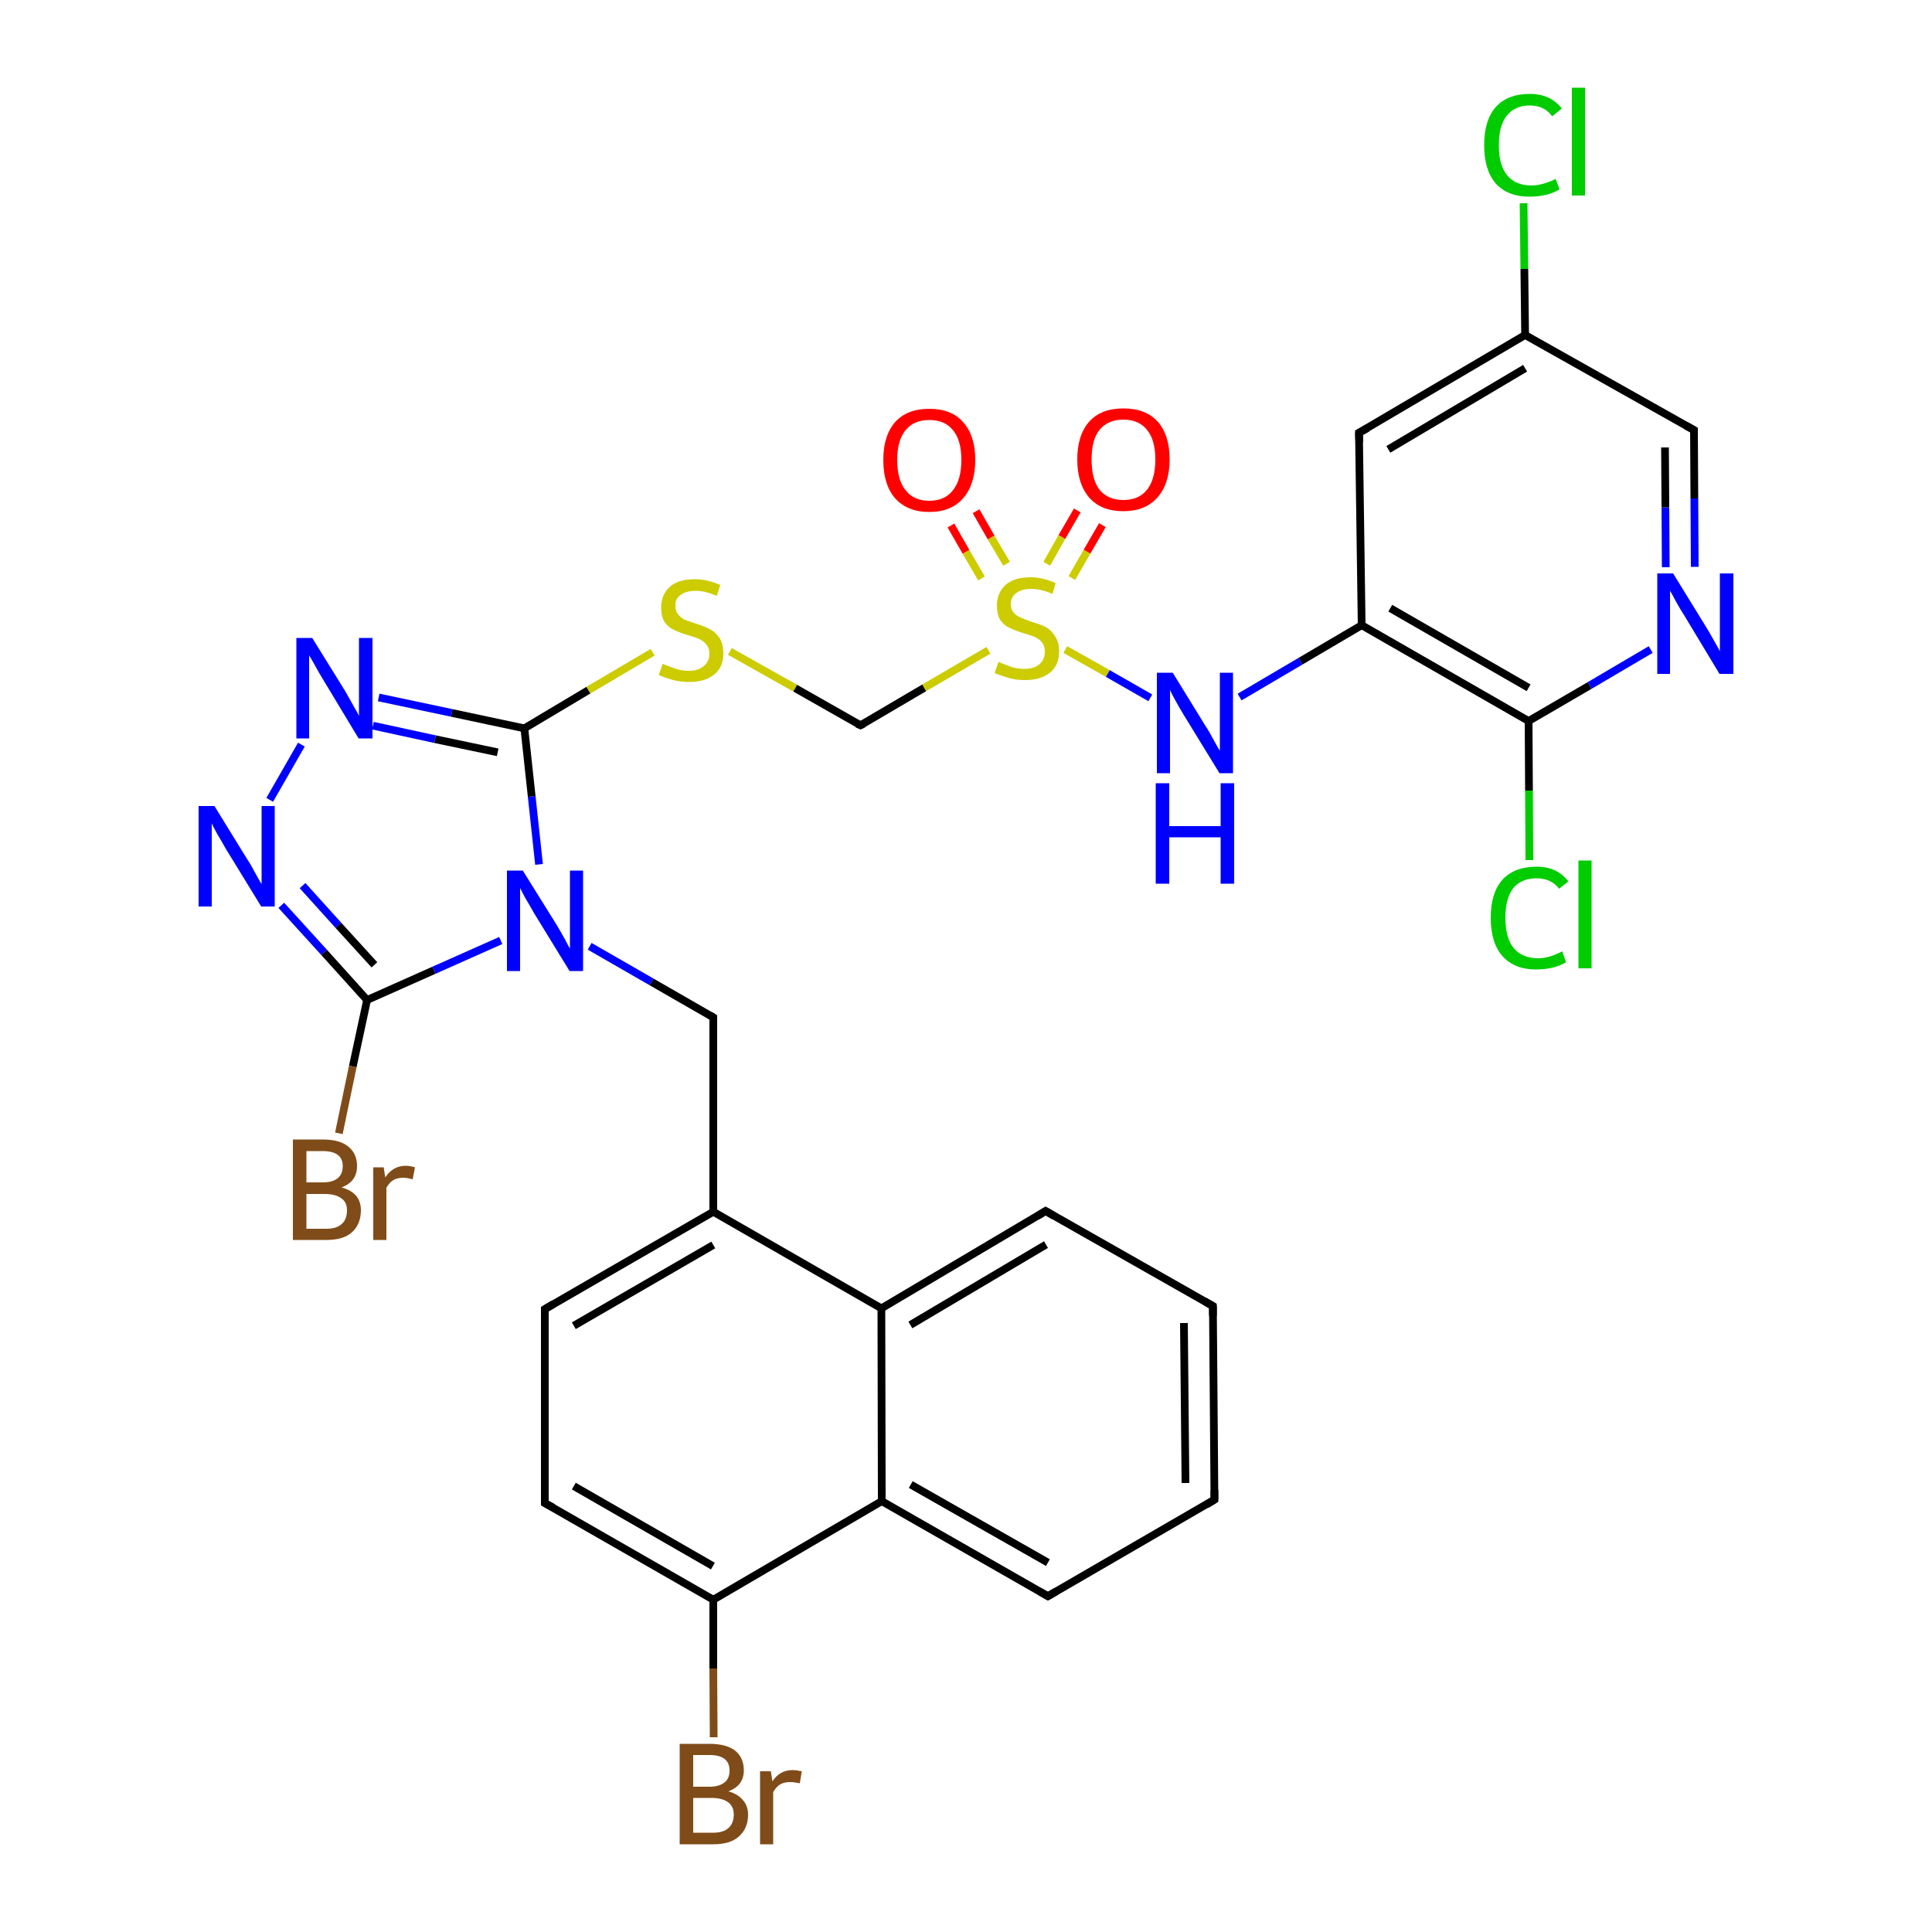 <?xml version='1.0' encoding='iso-8859-1'?>
<svg version='1.1' baseProfile='full'
              xmlns='http://www.w3.org/2000/svg'
                      xmlns:rdkit='http://www.rdkit.org/xml'
                      xmlns:xlink='http://www.w3.org/1999/xlink'
                  xml:space='preserve'
width='500px' height='500px' viewBox='0 0 500 500'>
<!-- END OF HEADER -->
<path class='bond-0 atom-1 atom-0' d='M 260.5,145.9 L 256.5,139.1' style='fill:none;fill-rule:evenodd;stroke:#CCCC00;stroke-width:2.0px;stroke-linecap:butt;stroke-linejoin:miter;stroke-opacity:1' />
<path class='bond-0 atom-1 atom-0' d='M 256.5,139.1 L 252.6,132.3' style='fill:none;fill-rule:evenodd;stroke:#FF0000;stroke-width:2.0px;stroke-linecap:butt;stroke-linejoin:miter;stroke-opacity:1' />
<path class='bond-0 atom-1 atom-0' d='M 254.0,149.7 L 250.0,142.8' style='fill:none;fill-rule:evenodd;stroke:#CCCC00;stroke-width:2.0px;stroke-linecap:butt;stroke-linejoin:miter;stroke-opacity:1' />
<path class='bond-0 atom-1 atom-0' d='M 250.0,142.8 L 246.1,136.0' style='fill:none;fill-rule:evenodd;stroke:#FF0000;stroke-width:2.0px;stroke-linecap:butt;stroke-linejoin:miter;stroke-opacity:1' />
<path class='bond-1 atom-2 atom-1' d='M 285.3,135.9 L 281.3,142.8' style='fill:none;fill-rule:evenodd;stroke:#FF0000;stroke-width:2.0px;stroke-linecap:butt;stroke-linejoin:miter;stroke-opacity:1' />
<path class='bond-1 atom-2 atom-1' d='M 281.3,142.8 L 277.4,149.6' style='fill:none;fill-rule:evenodd;stroke:#CCCC00;stroke-width:2.0px;stroke-linecap:butt;stroke-linejoin:miter;stroke-opacity:1' />
<path class='bond-1 atom-2 atom-1' d='M 278.8,132.1 L 274.8,139.0' style='fill:none;fill-rule:evenodd;stroke:#FF0000;stroke-width:2.0px;stroke-linecap:butt;stroke-linejoin:miter;stroke-opacity:1' />
<path class='bond-1 atom-2 atom-1' d='M 274.8,139.0 L 270.9,145.9' style='fill:none;fill-rule:evenodd;stroke:#CCCC00;stroke-width:2.0px;stroke-linecap:butt;stroke-linejoin:miter;stroke-opacity:1' />
<path class='bond-2 atom-3 atom-4' d='M 184.6,313.6 L 141.0,338.8' style='fill:none;fill-rule:evenodd;stroke:#000000;stroke-width:2.0px;stroke-linecap:butt;stroke-linejoin:miter;stroke-opacity:1' />
<path class='bond-2 atom-3 atom-4' d='M 184.6,322.2 L 148.5,343.1' style='fill:none;fill-rule:evenodd;stroke:#000000;stroke-width:2.0px;stroke-linecap:butt;stroke-linejoin:miter;stroke-opacity:1' />
<path class='bond-3 atom-4 atom-5' d='M 141.0,338.8 L 141.0,389.0' style='fill:none;fill-rule:evenodd;stroke:#000000;stroke-width:2.0px;stroke-linecap:butt;stroke-linejoin:miter;stroke-opacity:1' />
<path class='bond-4 atom-5 atom-6' d='M 141.0,389.0 L 184.6,414.0' style='fill:none;fill-rule:evenodd;stroke:#000000;stroke-width:2.0px;stroke-linecap:butt;stroke-linejoin:miter;stroke-opacity:1' />
<path class='bond-4 atom-5 atom-6' d='M 148.5,384.6 L 184.5,405.3' style='fill:none;fill-rule:evenodd;stroke:#000000;stroke-width:2.0px;stroke-linecap:butt;stroke-linejoin:miter;stroke-opacity:1' />
<path class='bond-5 atom-6 atom-8' d='M 184.6,414.0 L 228.2,388.5' style='fill:none;fill-rule:evenodd;stroke:#000000;stroke-width:2.0px;stroke-linecap:butt;stroke-linejoin:miter;stroke-opacity:1' />
<path class='bond-6 atom-7 atom-3' d='M 228.1,338.6 L 184.6,313.6' style='fill:none;fill-rule:evenodd;stroke:#000000;stroke-width:2.0px;stroke-linecap:butt;stroke-linejoin:miter;stroke-opacity:1' />
<path class='bond-7 atom-7 atom-8' d='M 228.1,338.6 L 228.2,388.5' style='fill:none;fill-rule:evenodd;stroke:#000000;stroke-width:2.0px;stroke-linecap:butt;stroke-linejoin:miter;stroke-opacity:1' />
<path class='bond-8 atom-8 atom-9' d='M 228.2,388.5 L 271.2,413.1' style='fill:none;fill-rule:evenodd;stroke:#000000;stroke-width:2.0px;stroke-linecap:butt;stroke-linejoin:miter;stroke-opacity:1' />
<path class='bond-8 atom-8 atom-9' d='M 235.7,384.2 L 271.2,404.4' style='fill:none;fill-rule:evenodd;stroke:#000000;stroke-width:2.0px;stroke-linecap:butt;stroke-linejoin:miter;stroke-opacity:1' />
<path class='bond-9 atom-9 atom-10' d='M 271.2,413.1 L 314.3,388.1' style='fill:none;fill-rule:evenodd;stroke:#000000;stroke-width:2.0px;stroke-linecap:butt;stroke-linejoin:miter;stroke-opacity:1' />
<path class='bond-10 atom-10 atom-11' d='M 314.3,388.1 L 313.9,338.0' style='fill:none;fill-rule:evenodd;stroke:#000000;stroke-width:2.0px;stroke-linecap:butt;stroke-linejoin:miter;stroke-opacity:1' />
<path class='bond-10 atom-10 atom-11' d='M 306.8,383.8 L 306.4,342.4' style='fill:none;fill-rule:evenodd;stroke:#000000;stroke-width:2.0px;stroke-linecap:butt;stroke-linejoin:miter;stroke-opacity:1' />
<path class='bond-11 atom-11 atom-12' d='M 313.9,338.0 L 270.6,313.4' style='fill:none;fill-rule:evenodd;stroke:#000000;stroke-width:2.0px;stroke-linecap:butt;stroke-linejoin:miter;stroke-opacity:1' />
<path class='bond-12 atom-12 atom-7' d='M 270.6,313.4 L 228.1,338.6' style='fill:none;fill-rule:evenodd;stroke:#000000;stroke-width:2.0px;stroke-linecap:butt;stroke-linejoin:miter;stroke-opacity:1' />
<path class='bond-12 atom-12 atom-7' d='M 270.7,322.1 L 235.6,342.9' style='fill:none;fill-rule:evenodd;stroke:#000000;stroke-width:2.0px;stroke-linecap:butt;stroke-linejoin:miter;stroke-opacity:1' />
<path class='bond-13 atom-3 atom-13' d='M 184.6,313.6 L 184.6,263.3' style='fill:none;fill-rule:evenodd;stroke:#000000;stroke-width:2.0px;stroke-linecap:butt;stroke-linejoin:miter;stroke-opacity:1' />
<path class='bond-14 atom-13 atom-14' d='M 184.6,263.3 L 168.6,254.1' style='fill:none;fill-rule:evenodd;stroke:#000000;stroke-width:2.0px;stroke-linecap:butt;stroke-linejoin:miter;stroke-opacity:1' />
<path class='bond-14 atom-13 atom-14' d='M 168.6,254.1 L 152.6,244.9' style='fill:none;fill-rule:evenodd;stroke:#0000FF;stroke-width:2.0px;stroke-linecap:butt;stroke-linejoin:miter;stroke-opacity:1' />
<path class='bond-15 atom-14 atom-15' d='M 139.5,223.7 L 137.6,206.1' style='fill:none;fill-rule:evenodd;stroke:#0000FF;stroke-width:2.0px;stroke-linecap:butt;stroke-linejoin:miter;stroke-opacity:1' />
<path class='bond-15 atom-14 atom-15' d='M 137.6,206.1 L 135.7,188.5' style='fill:none;fill-rule:evenodd;stroke:#000000;stroke-width:2.0px;stroke-linecap:butt;stroke-linejoin:miter;stroke-opacity:1' />
<path class='bond-16 atom-15 atom-16' d='M 135.7,188.5 L 116.9,184.5' style='fill:none;fill-rule:evenodd;stroke:#000000;stroke-width:2.0px;stroke-linecap:butt;stroke-linejoin:miter;stroke-opacity:1' />
<path class='bond-16 atom-15 atom-16' d='M 116.9,184.5 L 98.0,180.5' style='fill:none;fill-rule:evenodd;stroke:#0000FF;stroke-width:2.0px;stroke-linecap:butt;stroke-linejoin:miter;stroke-opacity:1' />
<path class='bond-16 atom-15 atom-16' d='M 128.8,194.7 L 112.6,191.3' style='fill:none;fill-rule:evenodd;stroke:#000000;stroke-width:2.0px;stroke-linecap:butt;stroke-linejoin:miter;stroke-opacity:1' />
<path class='bond-16 atom-15 atom-16' d='M 112.6,191.3 L 96.5,187.8' style='fill:none;fill-rule:evenodd;stroke:#0000FF;stroke-width:2.0px;stroke-linecap:butt;stroke-linejoin:miter;stroke-opacity:1' />
<path class='bond-17 atom-16 atom-17' d='M 78.0,192.7 L 69.8,207.0' style='fill:none;fill-rule:evenodd;stroke:#0000FF;stroke-width:2.0px;stroke-linecap:butt;stroke-linejoin:miter;stroke-opacity:1' />
<path class='bond-18 atom-17 atom-18' d='M 72.8,234.3 L 83.9,246.5' style='fill:none;fill-rule:evenodd;stroke:#0000FF;stroke-width:2.0px;stroke-linecap:butt;stroke-linejoin:miter;stroke-opacity:1' />
<path class='bond-18 atom-17 atom-18' d='M 83.9,246.5 L 95.0,258.8' style='fill:none;fill-rule:evenodd;stroke:#000000;stroke-width:2.0px;stroke-linecap:butt;stroke-linejoin:miter;stroke-opacity:1' />
<path class='bond-18 atom-17 atom-18' d='M 78.3,229.2 L 87.6,239.5' style='fill:none;fill-rule:evenodd;stroke:#0000FF;stroke-width:2.0px;stroke-linecap:butt;stroke-linejoin:miter;stroke-opacity:1' />
<path class='bond-18 atom-17 atom-18' d='M 87.6,239.5 L 96.9,249.7' style='fill:none;fill-rule:evenodd;stroke:#000000;stroke-width:2.0px;stroke-linecap:butt;stroke-linejoin:miter;stroke-opacity:1' />
<path class='bond-19 atom-18 atom-14' d='M 95.0,258.8 L 112.3,251.1' style='fill:none;fill-rule:evenodd;stroke:#000000;stroke-width:2.0px;stroke-linecap:butt;stroke-linejoin:miter;stroke-opacity:1' />
<path class='bond-19 atom-18 atom-14' d='M 112.3,251.1 L 129.6,243.4' style='fill:none;fill-rule:evenodd;stroke:#0000FF;stroke-width:2.0px;stroke-linecap:butt;stroke-linejoin:miter;stroke-opacity:1' />
<path class='bond-20 atom-15 atom-19' d='M 135.7,188.5 L 152.3,178.6' style='fill:none;fill-rule:evenodd;stroke:#000000;stroke-width:2.0px;stroke-linecap:butt;stroke-linejoin:miter;stroke-opacity:1' />
<path class='bond-20 atom-15 atom-19' d='M 152.3,178.6 L 168.9,168.8' style='fill:none;fill-rule:evenodd;stroke:#CCCC00;stroke-width:2.0px;stroke-linecap:butt;stroke-linejoin:miter;stroke-opacity:1' />
<path class='bond-21 atom-19 atom-20' d='M 188.9,168.6 L 205.8,178.1' style='fill:none;fill-rule:evenodd;stroke:#CCCC00;stroke-width:2.0px;stroke-linecap:butt;stroke-linejoin:miter;stroke-opacity:1' />
<path class='bond-21 atom-19 atom-20' d='M 205.8,178.1 L 222.7,187.7' style='fill:none;fill-rule:evenodd;stroke:#000000;stroke-width:2.0px;stroke-linecap:butt;stroke-linejoin:miter;stroke-opacity:1' />
<path class='bond-22 atom-18 atom-21' d='M 95.0,258.8 L 91.3,276.0' style='fill:none;fill-rule:evenodd;stroke:#000000;stroke-width:2.0px;stroke-linecap:butt;stroke-linejoin:miter;stroke-opacity:1' />
<path class='bond-22 atom-18 atom-21' d='M 91.3,276.0 L 87.7,293.3' style='fill:none;fill-rule:evenodd;stroke:#7F4C19;stroke-width:2.0px;stroke-linecap:butt;stroke-linejoin:miter;stroke-opacity:1' />
<path class='bond-23 atom-6 atom-22' d='M 184.6,414.0 L 184.6,431.8' style='fill:none;fill-rule:evenodd;stroke:#000000;stroke-width:2.0px;stroke-linecap:butt;stroke-linejoin:miter;stroke-opacity:1' />
<path class='bond-23 atom-6 atom-22' d='M 184.6,431.8 L 184.7,449.6' style='fill:none;fill-rule:evenodd;stroke:#7F4C19;stroke-width:2.0px;stroke-linecap:butt;stroke-linejoin:miter;stroke-opacity:1' />
<path class='bond-24 atom-20 atom-1' d='M 222.7,187.7 L 239.2,178.0' style='fill:none;fill-rule:evenodd;stroke:#000000;stroke-width:2.0px;stroke-linecap:butt;stroke-linejoin:miter;stroke-opacity:1' />
<path class='bond-24 atom-20 atom-1' d='M 239.2,178.0 L 255.8,168.3' style='fill:none;fill-rule:evenodd;stroke:#CCCC00;stroke-width:2.0px;stroke-linecap:butt;stroke-linejoin:miter;stroke-opacity:1' />
<path class='bond-25 atom-1 atom-23' d='M 275.7,168.1 L 286.7,174.3' style='fill:none;fill-rule:evenodd;stroke:#CCCC00;stroke-width:2.0px;stroke-linecap:butt;stroke-linejoin:miter;stroke-opacity:1' />
<path class='bond-25 atom-1 atom-23' d='M 286.7,174.3 L 297.7,180.6' style='fill:none;fill-rule:evenodd;stroke:#0000FF;stroke-width:2.0px;stroke-linecap:butt;stroke-linejoin:miter;stroke-opacity:1' />
<path class='bond-26 atom-23 atom-24' d='M 320.8,180.4 L 336.6,171.1' style='fill:none;fill-rule:evenodd;stroke:#0000FF;stroke-width:2.0px;stroke-linecap:butt;stroke-linejoin:miter;stroke-opacity:1' />
<path class='bond-26 atom-23 atom-24' d='M 336.6,171.1 L 352.4,161.8' style='fill:none;fill-rule:evenodd;stroke:#000000;stroke-width:2.0px;stroke-linecap:butt;stroke-linejoin:miter;stroke-opacity:1' />
<path class='bond-27 atom-24 atom-25' d='M 352.4,161.8 L 395.6,186.6' style='fill:none;fill-rule:evenodd;stroke:#000000;stroke-width:2.0px;stroke-linecap:butt;stroke-linejoin:miter;stroke-opacity:1' />
<path class='bond-27 atom-24 atom-25' d='M 359.8,157.4 L 395.6,178.0' style='fill:none;fill-rule:evenodd;stroke:#000000;stroke-width:2.0px;stroke-linecap:butt;stroke-linejoin:miter;stroke-opacity:1' />
<path class='bond-28 atom-25 atom-26' d='M 395.6,186.6 L 411.4,177.4' style='fill:none;fill-rule:evenodd;stroke:#000000;stroke-width:2.0px;stroke-linecap:butt;stroke-linejoin:miter;stroke-opacity:1' />
<path class='bond-28 atom-25 atom-26' d='M 411.4,177.4 L 427.2,168.1' style='fill:none;fill-rule:evenodd;stroke:#0000FF;stroke-width:2.0px;stroke-linecap:butt;stroke-linejoin:miter;stroke-opacity:1' />
<path class='bond-29 atom-26 atom-27' d='M 438.6,146.7 L 438.5,129.0' style='fill:none;fill-rule:evenodd;stroke:#0000FF;stroke-width:2.0px;stroke-linecap:butt;stroke-linejoin:miter;stroke-opacity:1' />
<path class='bond-29 atom-26 atom-27' d='M 438.5,129.0 L 438.4,111.3' style='fill:none;fill-rule:evenodd;stroke:#000000;stroke-width:2.0px;stroke-linecap:butt;stroke-linejoin:miter;stroke-opacity:1' />
<path class='bond-29 atom-26 atom-27' d='M 431.1,146.8 L 431.0,131.3' style='fill:none;fill-rule:evenodd;stroke:#0000FF;stroke-width:2.0px;stroke-linecap:butt;stroke-linejoin:miter;stroke-opacity:1' />
<path class='bond-29 atom-26 atom-27' d='M 431.0,131.3 L 430.9,115.8' style='fill:none;fill-rule:evenodd;stroke:#000000;stroke-width:2.0px;stroke-linecap:butt;stroke-linejoin:miter;stroke-opacity:1' />
<path class='bond-30 atom-27 atom-28' d='M 438.4,111.3 L 394.7,86.7' style='fill:none;fill-rule:evenodd;stroke:#000000;stroke-width:2.0px;stroke-linecap:butt;stroke-linejoin:miter;stroke-opacity:1' />
<path class='bond-31 atom-28 atom-29' d='M 394.7,86.7 L 351.7,112.0' style='fill:none;fill-rule:evenodd;stroke:#000000;stroke-width:2.0px;stroke-linecap:butt;stroke-linejoin:miter;stroke-opacity:1' />
<path class='bond-31 atom-28 atom-29' d='M 394.7,95.3 L 359.3,116.3' style='fill:none;fill-rule:evenodd;stroke:#000000;stroke-width:2.0px;stroke-linecap:butt;stroke-linejoin:miter;stroke-opacity:1' />
<path class='bond-32 atom-29 atom-24' d='M 351.7,112.0 L 352.4,161.8' style='fill:none;fill-rule:evenodd;stroke:#000000;stroke-width:2.0px;stroke-linecap:butt;stroke-linejoin:miter;stroke-opacity:1' />
<path class='bond-33 atom-25 atom-30' d='M 395.6,186.6 L 395.7,204.6' style='fill:none;fill-rule:evenodd;stroke:#000000;stroke-width:2.0px;stroke-linecap:butt;stroke-linejoin:miter;stroke-opacity:1' />
<path class='bond-33 atom-25 atom-30' d='M 395.7,204.6 L 395.8,222.6' style='fill:none;fill-rule:evenodd;stroke:#00CC00;stroke-width:2.0px;stroke-linecap:butt;stroke-linejoin:miter;stroke-opacity:1' />
<path class='bond-34 atom-28 atom-31' d='M 394.7,86.7 L 394.5,69.6' style='fill:none;fill-rule:evenodd;stroke:#000000;stroke-width:2.0px;stroke-linecap:butt;stroke-linejoin:miter;stroke-opacity:1' />
<path class='bond-34 atom-28 atom-31' d='M 394.5,69.6 L 394.3,52.6' style='fill:none;fill-rule:evenodd;stroke:#00CC00;stroke-width:2.0px;stroke-linecap:butt;stroke-linejoin:miter;stroke-opacity:1' />
<path d='M 143.2,337.5 L 141.0,338.8 L 141.0,341.3' style='fill:none;stroke:#000000;stroke-width:2.0px;stroke-linecap:butt;stroke-linejoin:miter;stroke-opacity:1;' />
<path d='M 141.0,386.5 L 141.0,389.0 L 143.2,390.2' style='fill:none;stroke:#000000;stroke-width:2.0px;stroke-linecap:butt;stroke-linejoin:miter;stroke-opacity:1;' />
<path d='M 269.1,411.9 L 271.2,413.1 L 273.4,411.8' style='fill:none;stroke:#000000;stroke-width:2.0px;stroke-linecap:butt;stroke-linejoin:miter;stroke-opacity:1;' />
<path d='M 312.2,389.4 L 314.3,388.1 L 314.3,385.6' style='fill:none;stroke:#000000;stroke-width:2.0px;stroke-linecap:butt;stroke-linejoin:miter;stroke-opacity:1;' />
<path d='M 313.9,340.5 L 313.9,338.0 L 311.8,336.8' style='fill:none;stroke:#000000;stroke-width:2.0px;stroke-linecap:butt;stroke-linejoin:miter;stroke-opacity:1;' />
<path d='M 272.8,314.7 L 270.6,313.4 L 268.5,314.7' style='fill:none;stroke:#000000;stroke-width:2.0px;stroke-linecap:butt;stroke-linejoin:miter;stroke-opacity:1;' />
<path d='M 184.6,265.8 L 184.6,263.3 L 183.8,262.8' style='fill:none;stroke:#000000;stroke-width:2.0px;stroke-linecap:butt;stroke-linejoin:miter;stroke-opacity:1;' />
<path d='M 221.8,187.3 L 222.7,187.7 L 223.5,187.3' style='fill:none;stroke:#000000;stroke-width:2.0px;stroke-linecap:butt;stroke-linejoin:miter;stroke-opacity:1;' />
<path d='M 438.4,112.2 L 438.4,111.3 L 436.2,110.1' style='fill:none;stroke:#000000;stroke-width:2.0px;stroke-linecap:butt;stroke-linejoin:miter;stroke-opacity:1;' />
<path d='M 353.9,110.8 L 351.7,112.0 L 351.8,114.5' style='fill:none;stroke:#000000;stroke-width:2.0px;stroke-linecap:butt;stroke-linejoin:miter;stroke-opacity:1;' />
<path class='atom-0' d='M 228.6 119.0
Q 228.6 112.8, 231.6 109.3
Q 234.7 105.8, 240.5 105.8
Q 246.3 105.8, 249.3 109.3
Q 252.4 112.8, 252.4 119.0
Q 252.4 125.3, 249.3 128.9
Q 246.2 132.5, 240.5 132.5
Q 234.8 132.5, 231.6 128.9
Q 228.6 125.4, 228.6 119.0
M 240.5 129.6
Q 244.5 129.6, 246.6 126.9
Q 248.8 124.2, 248.8 119.0
Q 248.8 113.9, 246.6 111.3
Q 244.5 108.7, 240.5 108.7
Q 236.5 108.7, 234.4 111.3
Q 232.2 113.9, 232.2 119.0
Q 232.2 124.3, 234.4 126.9
Q 236.5 129.6, 240.5 129.6
' fill='#FF0000'/>
<path class='atom-1' d='M 258.4 171.3
Q 258.7 171.4, 259.9 171.9
Q 261.1 172.4, 262.4 172.8
Q 263.8 173.1, 265.1 173.1
Q 267.6 173.1, 269.0 171.9
Q 270.4 170.7, 270.4 168.6
Q 270.4 167.2, 269.7 166.3
Q 269.0 165.4, 267.9 164.9
Q 266.8 164.4, 265.0 163.9
Q 262.7 163.2, 261.3 162.5
Q 259.9 161.9, 258.9 160.5
Q 258.0 159.1, 258.0 156.7
Q 258.0 153.5, 260.2 151.4
Q 262.4 149.4, 266.8 149.4
Q 269.8 149.4, 273.2 150.9
L 272.4 153.7
Q 269.3 152.4, 266.9 152.4
Q 264.4 152.4, 263.0 153.5
Q 261.6 154.5, 261.6 156.3
Q 261.6 157.7, 262.3 158.5
Q 263.1 159.4, 264.1 159.8
Q 265.2 160.3, 266.9 160.9
Q 269.3 161.6, 270.7 162.3
Q 272.1 163.1, 273.0 164.6
Q 274.1 166.1, 274.1 168.6
Q 274.1 172.2, 271.7 174.1
Q 269.3 176.0, 265.3 176.0
Q 263.0 176.0, 261.2 175.5
Q 259.5 175.0, 257.4 174.2
L 258.4 171.3
' fill='#CCCC00'/>
<path class='atom-2' d='M 278.8 118.9
Q 278.8 112.6, 281.9 109.1
Q 285.0 105.7, 290.7 105.7
Q 296.5 105.7, 299.6 109.1
Q 302.7 112.6, 302.7 118.9
Q 302.7 125.2, 299.5 128.8
Q 296.4 132.3, 290.7 132.3
Q 285.0 132.3, 281.9 128.8
Q 278.8 125.2, 278.8 118.9
M 290.7 129.4
Q 294.7 129.4, 296.8 126.8
Q 299.0 124.1, 299.0 118.9
Q 299.0 113.8, 296.8 111.2
Q 294.7 108.6, 290.7 108.6
Q 286.8 108.6, 284.6 111.2
Q 282.5 113.7, 282.5 118.9
Q 282.5 124.1, 284.6 126.8
Q 286.8 129.4, 290.7 129.4
' fill='#FF0000'/>
<path class='atom-14' d='M 135.3 225.3
L 143.9 239.1
Q 144.7 240.4, 146.1 242.9
Q 147.4 245.4, 147.5 245.5
L 147.5 225.3
L 150.9 225.3
L 150.9 251.3
L 147.4 251.3
L 138.2 236.3
Q 137.2 234.5, 136.0 232.5
Q 134.9 230.5, 134.6 229.8
L 134.6 251.3
L 131.2 251.3
L 131.2 225.3
L 135.3 225.3
' fill='#0000FF'/>
<path class='atom-16' d='M 80.8 165.1
L 89.3 178.8
Q 90.1 180.2, 91.5 182.7
Q 92.9 185.1, 92.9 185.3
L 92.9 165.1
L 96.4 165.1
L 96.4 191.1
L 92.8 191.1
L 83.7 176.0
Q 82.6 174.2, 81.5 172.2
Q 80.4 170.2, 80.0 169.6
L 80.0 191.1
L 76.7 191.1
L 76.7 165.1
L 80.8 165.1
' fill='#0000FF'/>
<path class='atom-17' d='M 55.5 208.6
L 64.0 222.4
Q 64.9 223.7, 66.2 226.2
Q 67.6 228.7, 67.7 228.8
L 67.7 208.6
L 71.1 208.6
L 71.1 234.6
L 67.6 234.6
L 58.4 219.6
Q 57.4 217.8, 56.2 215.8
Q 55.1 213.8, 54.8 213.1
L 54.8 234.6
L 51.4 234.6
L 51.4 208.6
L 55.5 208.6
' fill='#0000FF'/>
<path class='atom-19' d='M 171.5 171.8
Q 171.8 171.9, 173.0 172.4
Q 174.3 172.9, 175.6 173.3
Q 176.9 173.6, 178.3 173.6
Q 180.7 173.6, 182.1 172.4
Q 183.6 171.2, 183.6 169.1
Q 183.6 167.7, 182.8 166.8
Q 182.1 165.9, 181.0 165.4
Q 179.9 164.9, 178.1 164.4
Q 175.8 163.7, 174.4 163.0
Q 173.0 162.4, 172.0 161.0
Q 171.1 159.6, 171.1 157.2
Q 171.1 154.0, 173.3 151.9
Q 175.5 149.9, 179.9 149.9
Q 183.0 149.9, 186.4 151.4
L 185.5 154.2
Q 182.4 152.9, 180.1 152.9
Q 177.5 152.9, 176.1 154.0
Q 174.7 155.0, 174.8 156.8
Q 174.8 158.2, 175.5 159.0
Q 176.2 159.9, 177.2 160.4
Q 178.3 160.8, 180.1 161.4
Q 182.4 162.1, 183.8 162.9
Q 185.2 163.6, 186.2 165.1
Q 187.2 166.6, 187.2 169.1
Q 187.2 172.7, 184.8 174.6
Q 182.4 176.5, 178.4 176.5
Q 176.1 176.5, 174.3 176.0
Q 172.6 175.6, 170.5 174.7
L 171.5 171.8
' fill='#CCCC00'/>
<path class='atom-21' d='M 88.4 307.3
Q 90.9 308.0, 92.2 309.5
Q 93.4 311.0, 93.4 313.2
Q 93.4 316.8, 91.1 318.9
Q 88.9 320.9, 84.5 320.9
L 75.8 320.9
L 75.8 294.9
L 83.5 294.9
Q 87.9 294.9, 90.1 296.7
Q 92.4 298.5, 92.4 301.8
Q 92.4 305.8, 88.4 307.3
M 79.3 297.9
L 79.3 306.0
L 83.5 306.0
Q 86.0 306.0, 87.3 305.0
Q 88.7 303.9, 88.7 301.8
Q 88.7 297.9, 83.5 297.9
L 79.3 297.9
M 84.5 318.0
Q 87.1 318.0, 88.4 316.8
Q 89.8 315.6, 89.8 313.2
Q 89.8 311.1, 88.3 310.1
Q 86.8 309.0, 84.0 309.0
L 79.3 309.0
L 79.3 318.0
L 84.5 318.0
' fill='#7F4C19'/>
<path class='atom-21' d='M 99.3 302.1
L 99.7 304.7
Q 101.7 301.7, 105.0 301.7
Q 106.0 301.7, 107.4 302.1
L 106.8 305.2
Q 105.3 304.8, 104.4 304.8
Q 102.8 304.8, 101.8 305.4
Q 100.8 306.0, 100.0 307.4
L 100.0 320.9
L 96.6 320.9
L 96.6 302.1
L 99.3 302.1
' fill='#7F4C19'/>
<path class='atom-22' d='M 188.5 463.6
Q 191.0 464.3, 192.3 465.9
Q 193.6 467.4, 193.6 469.6
Q 193.6 473.2, 191.2 475.3
Q 189.0 477.3, 184.6 477.3
L 175.9 477.3
L 175.9 451.3
L 183.6 451.3
Q 188.0 451.3, 190.3 453.1
Q 192.5 454.9, 192.5 458.2
Q 192.5 462.1, 188.5 463.6
M 179.4 454.2
L 179.4 462.4
L 183.6 462.4
Q 186.1 462.4, 187.5 461.3
Q 188.8 460.3, 188.8 458.2
Q 188.8 454.2, 183.6 454.2
L 179.4 454.2
M 184.6 474.3
Q 187.2 474.3, 188.5 473.1
Q 189.9 471.9, 189.9 469.6
Q 189.9 467.5, 188.4 466.4
Q 186.9 465.3, 184.1 465.3
L 179.4 465.3
L 179.4 474.3
L 184.6 474.3
' fill='#7F4C19'/>
<path class='atom-22' d='M 199.5 458.4
L 199.9 461.0
Q 201.8 458.1, 205.1 458.1
Q 206.1 458.1, 207.5 458.4
L 207.0 461.5
Q 205.4 461.2, 204.5 461.2
Q 202.9 461.2, 201.9 461.8
Q 200.9 462.4, 200.1 463.8
L 200.1 477.3
L 196.7 477.3
L 196.7 458.4
L 199.5 458.4
' fill='#7F4C19'/>
<path class='atom-23' d='M 303.5 174.1
L 312.0 187.9
Q 312.9 189.2, 314.2 191.7
Q 315.6 194.2, 315.7 194.3
L 315.7 174.1
L 319.1 174.1
L 319.1 200.1
L 315.6 200.1
L 306.4 185.1
Q 305.3 183.3, 304.2 181.3
Q 303.1 179.3, 302.8 178.6
L 302.8 200.1
L 299.4 200.1
L 299.4 174.1
L 303.5 174.1
' fill='#0000FF'/>
<path class='atom-23' d='M 299.1 202.7
L 302.6 202.7
L 302.6 213.8
L 315.9 213.8
L 315.9 202.7
L 319.4 202.7
L 319.4 228.7
L 315.9 228.7
L 315.9 216.7
L 302.6 216.7
L 302.6 228.7
L 299.1 228.7
L 299.1 202.7
' fill='#0000FF'/>
<path class='atom-26' d='M 433.0 148.4
L 441.5 162.2
Q 442.3 163.5, 443.7 166.0
Q 445.1 168.4, 445.1 168.6
L 445.1 148.4
L 448.6 148.4
L 448.6 174.4
L 445.0 174.4
L 435.9 159.3
Q 434.8 157.6, 433.7 155.6
Q 432.6 153.5, 432.2 152.9
L 432.2 174.4
L 428.9 174.4
L 428.9 148.4
L 433.0 148.4
' fill='#0000FF'/>
<path class='atom-30' d='M 385.8 237.5
Q 385.8 231.1, 388.8 227.7
Q 391.9 224.3, 397.7 224.3
Q 403.0 224.3, 405.9 228.1
L 403.5 230.0
Q 401.4 227.3, 397.7 227.3
Q 393.7 227.3, 391.6 229.9
Q 389.6 232.5, 389.6 237.5
Q 389.6 242.7, 391.7 245.3
Q 393.9 248.0, 398.1 248.0
Q 400.9 248.0, 404.3 246.2
L 405.3 249.0
Q 403.9 249.9, 401.9 250.4
Q 399.8 250.9, 397.5 250.9
Q 391.9 250.9, 388.8 247.4
Q 385.8 244.0, 385.8 237.5
' fill='#00CC00'/>
<path class='atom-30' d='M 408.5 222.7
L 411.9 222.7
L 411.9 250.6
L 408.5 250.6
L 408.5 222.7
' fill='#00CC00'/>
<path class='atom-31' d='M 384.1 37.6
Q 384.1 31.1, 387.1 27.7
Q 390.2 24.3, 395.9 24.3
Q 401.3 24.3, 404.2 28.1
L 401.7 30.1
Q 399.7 27.3, 395.9 27.3
Q 392.0 27.3, 389.9 30.0
Q 387.9 32.6, 387.9 37.6
Q 387.9 42.7, 390.0 45.3
Q 392.2 48.0, 396.3 48.0
Q 399.2 48.0, 402.6 46.3
L 403.6 49.0
Q 402.2 49.9, 400.2 50.4
Q 398.1 50.9, 395.8 50.9
Q 390.2 50.9, 387.1 47.5
Q 384.1 44.0, 384.1 37.6
' fill='#00CC00'/>
<path class='atom-31' d='M 406.8 22.7
L 410.2 22.7
L 410.2 50.6
L 406.8 50.6
L 406.8 22.7
' fill='#00CC00'/>
</svg>
